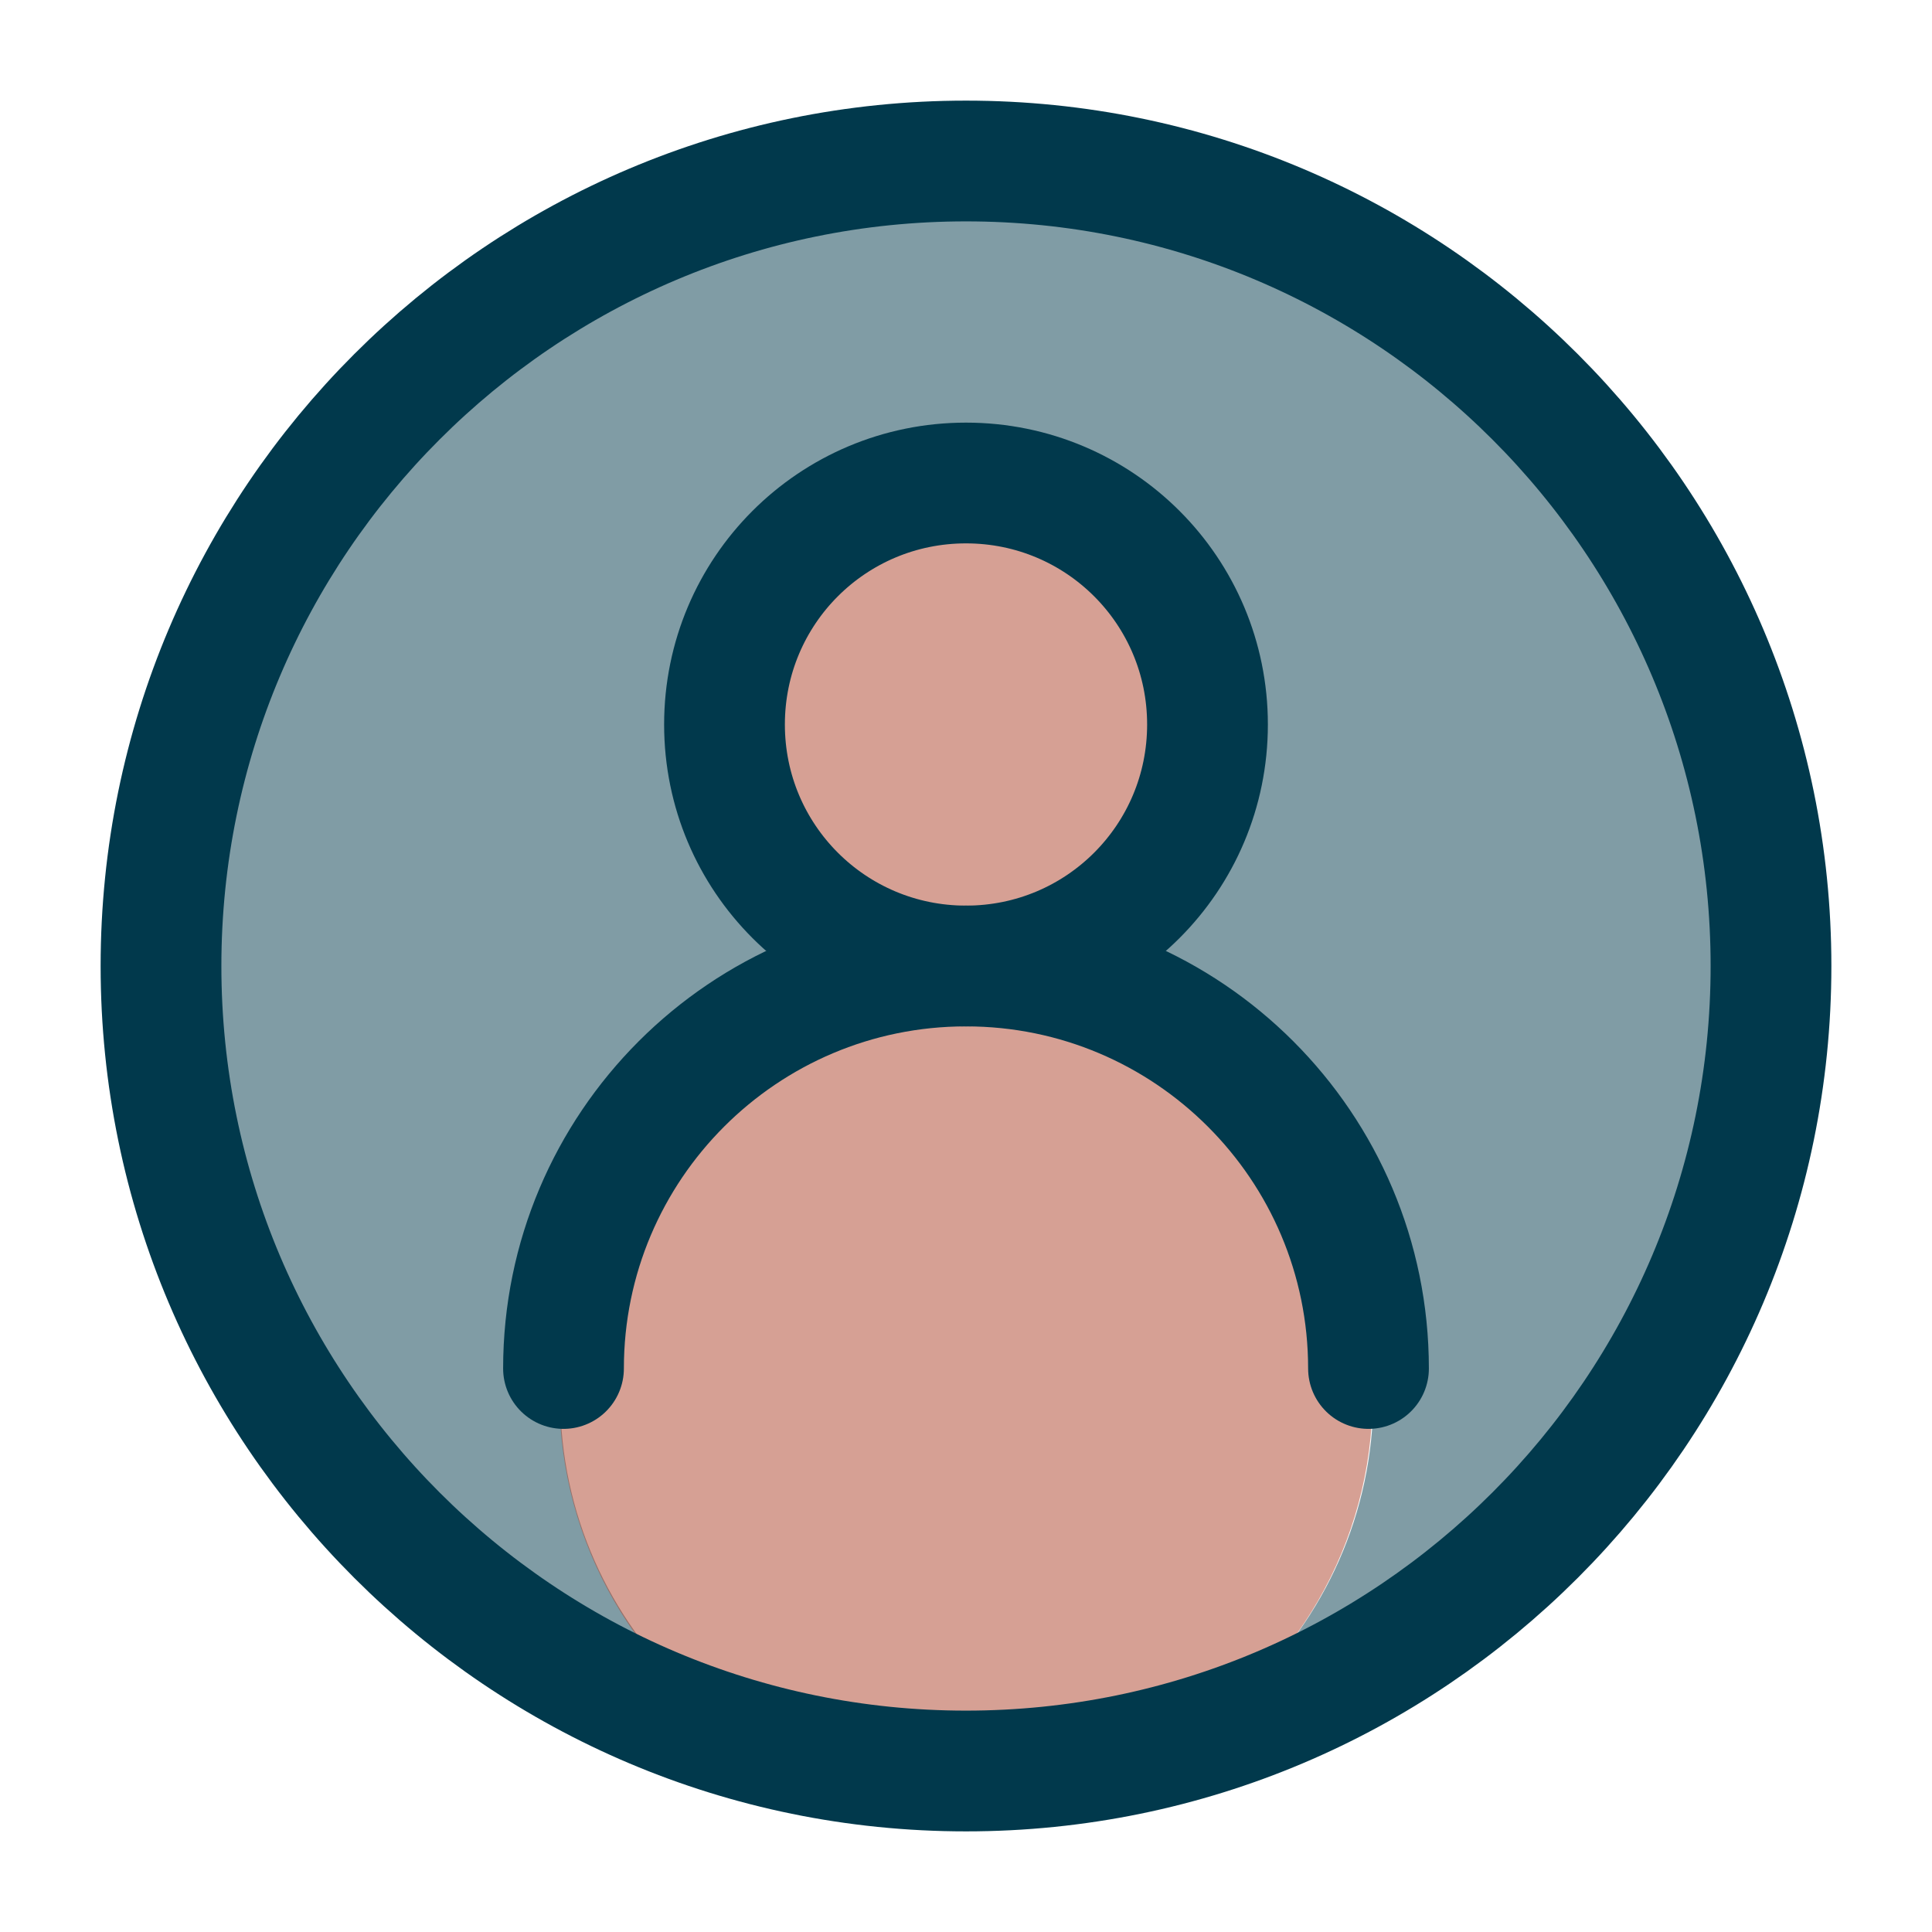 <?xml version="1.0" encoding="UTF-8"?>
<svg xmlns="http://www.w3.org/2000/svg" version="1.1" viewBox="0 0 24 24">
  <!-- Generator: Adobe Illustrator 29.4.0, SVG Export Plug-In . SVG Version: 2.1.0 Build 152)  -->
  <defs>
    <style>
      .st0 {
        fill: none;
        stroke: #01394c;
        stroke-linecap: round;
        stroke-linejoin: round;
        stroke-width: 1.5px;
      }

      .st1 {
        fill: #ae432a;
      }

      .st1, .st2 {
        opacity: .5;
      }

      .st3 {
        fill: #01394c;
      }
    </style>
  </defs>
  <g id="Layer_3">
    <g class="st2">
      <path class="st3" d="M21.67,12c0-5.34-4.33-9.67-9.67-9.67S2.33,6.66,2.33,12c0,4.12,2.58,7.63,6.21,9.02-.97-.92-1.58-2.21-1.58-3.66,0-2.79,2.26-5.05,5.05-5.05s5.05,2.26,5.05,5.05c0,1.44-.61,2.74-1.58,3.66,3.63-1.39,6.21-4.9,6.21-9.02ZM12,11.65c-1.52,0-2.76-1.23-2.76-2.76s1.23-2.76,2.76-2.76,2.76,1.23,2.76,2.76-1.23,2.76-2.76,2.76Z"/>
    </g>
  </g>
  <g id="Layer_2">
    <circle class="st1" cx="12" cy="8.89" r="2.76"/>
    <circle class="st1" cx="12" cy="17.36" r="5.05"/>
  </g>
  <g id="Layer_1">
    <path class="st0" d="M15,9c0-1.66-1.34-3-3-3s-3,1.34-3,3,1.34,3,3,3,3-1.34,3-3Z"/>
    <path class="st0" d="M22,12c0-5.52-4.48-10-10-10S2,6.48,2,12s4.48,10,10,10,10-4.48,10-10Z"/>
    <path class="st0" d="M17,17c0-2.76-2.24-5-5-5s-5,2.24-5,5"/>
  </g>
</svg>